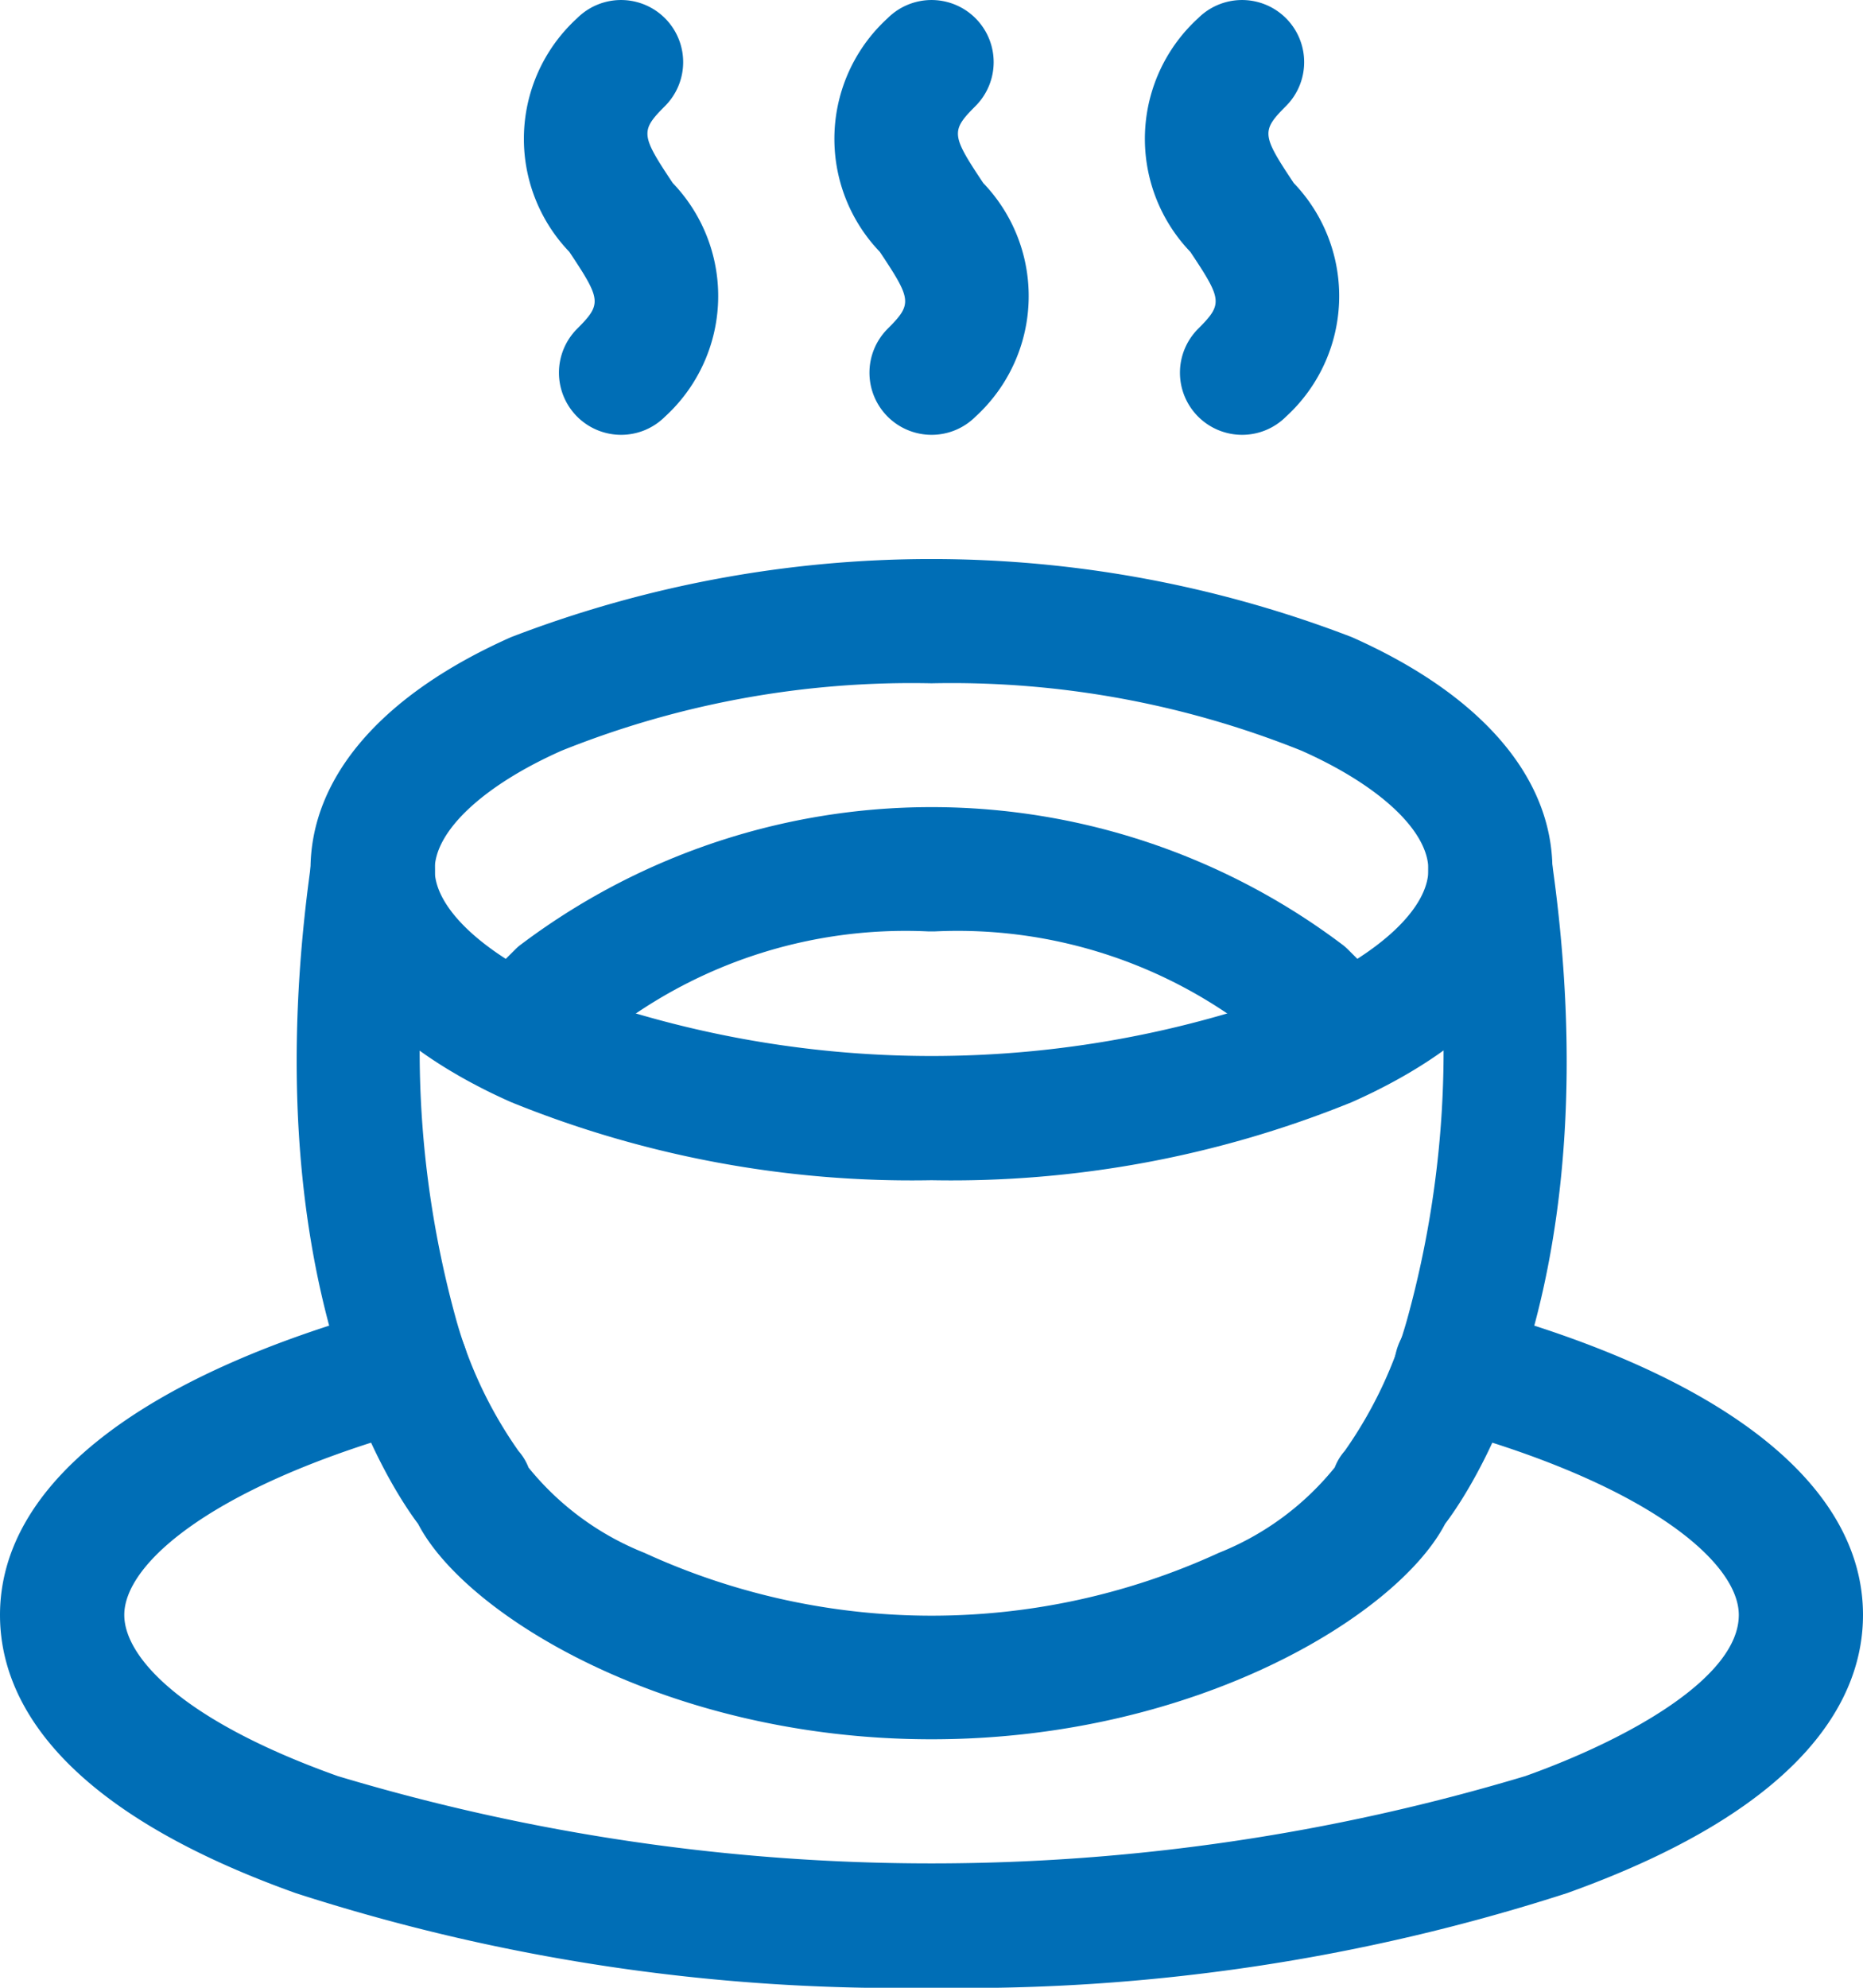 <svg xmlns="http://www.w3.org/2000/svg" width="22.5" height="24" viewBox="0 0 22.5 24">
  <g id="Food-Drinks_Coffee_coffee-cup-hot" data-name="Food-Drinks / Coffee / coffee-cup-hot" transform="translate(-384.75 -3150)">
    <g id="Group_256" data-name="Group 256">
      <g id="Regular_256" data-name="Regular 256">
        <path id="Shape_1370" data-name="Shape 1370" d="M392.25,3155.25a.75.75,0,0,1-.53-1.28c.3-.3.292-.35-.094-.929a1.971,1.971,0,0,1,.094-2.821.75.75,0,0,1,1.061,1.061c-.3.3-.292.35.094.929a1.971,1.971,0,0,1-.094,2.821A.748.748,0,0,1,392.25,3155.25Z" fill="#006eb6"/>
        <path id="Shape_1371" data-name="Shape 1371" d="M396,3155.25a.75.75,0,0,1-.53-1.28c.3-.3.292-.35-.094-.929a1.971,1.971,0,0,1,.094-2.821.75.75,0,0,1,1.061,1.061c-.3.3-.292.35.094.929a1.971,1.971,0,0,1-.094,2.821A.748.748,0,0,1,396,3155.25Z" fill="#006eb6"/>
        <path id="Shape_1372" data-name="Shape 1372" d="M399.75,3155.25a.75.75,0,0,1-.53-1.28c.3-.3.292-.35-.094-.929a1.971,1.971,0,0,1,.094-2.821.75.75,0,0,1,1.061,1.061c-.3.3-.292.35.094.929a1.971,1.971,0,0,1-.094,2.821A.748.748,0,0,1,399.75,3155.25Z" fill="#006eb6"/>
        <path id="Shape_1373" data-name="Shape 1373" d="M396,3174a23.669,23.669,0,0,1-7.677-1.142c-2.953-1.055-3.573-2.408-3.573-3.358,0-1.565,1.674-2.884,4.714-3.714a.75.75,0,0,1,.395,1.447c-2.493.68-3.608,1.628-3.608,2.266,0,.5.677,1.267,2.577,1.945a24.918,24.918,0,0,0,14.345,0c1.246-.445,2.577-1.19,2.577-1.945,0-.641-1.116-1.591-3.608-2.266a.75.75,0,1,1,.392-1.448c3.041.824,4.716,2.143,4.716,3.714,0,.95-.62,2.3-3.573,3.358A23.669,23.669,0,0,1,396,3174Z" fill="#006eb6"/>
        <path id="Shape_1374" data-name="Shape 1374" d="M396,3171c-3.192,0-5.63-1.5-6.2-2.6-.376-.5-2-3-1.289-8a.75.75,0,0,1,1.485.212,12.186,12.186,0,0,0,.253,5.284,5.164,5.164,0,0,0,.763,1.623.668.668,0,0,1,.121.2,3.43,3.43,0,0,0,1.4,1.03,8.308,8.308,0,0,0,6.937,0,3.426,3.426,0,0,0,1.4-1.031.661.661,0,0,1,.121-.2,5.164,5.164,0,0,0,.763-1.623,12.186,12.186,0,0,0,.253-5.284.75.75,0,0,1,1.485-.212c.715,5.008-.913,7.505-1.289,8C401.63,3169.5,399.192,3171,396,3171Z" fill="#006eb6"/>
        <path id="Oval_97" data-name="Oval 97" d="M396,3164.25a12.854,12.854,0,0,1-5.078-.943c-1.562-.694-2.422-1.691-2.422-2.807s.86-2.113,2.422-2.807a14.137,14.137,0,0,1,10.155,0c1.562.694,2.422,1.691,2.422,2.807s-.86,2.113-2.422,2.807A12.854,12.854,0,0,1,396,3164.25Zm0-6a11.344,11.344,0,0,0-4.468.814c-.945.42-1.532.97-1.532,1.436s.587,1.016,1.532,1.436a12.672,12.672,0,0,0,8.937,0c.945-.42,1.532-.97,1.532-1.436s-.587-1.016-1.532-1.436A11.344,11.344,0,0,0,396,3158.25Z" fill="#006eb6"/>
        <path id="Shape_1375" data-name="Shape 1375" d="M401.01,3163.257a.748.748,0,0,1-.53-.22l-.484-.484a5.809,5.809,0,0,0-3.96-1.307h-.071a5.814,5.814,0,0,0-3.96,1.307l-.484.484a.75.75,0,0,1-1.061-1.061l.51-.51c.017-.017.034-.033.053-.048a8.243,8.243,0,0,1,9.956,0c.018.015.036.031.053.048l.51.51a.75.75,0,0,1-.53,1.28Z" fill="#006eb6"/>
      </g>
    </g>
  </g>
</svg>
